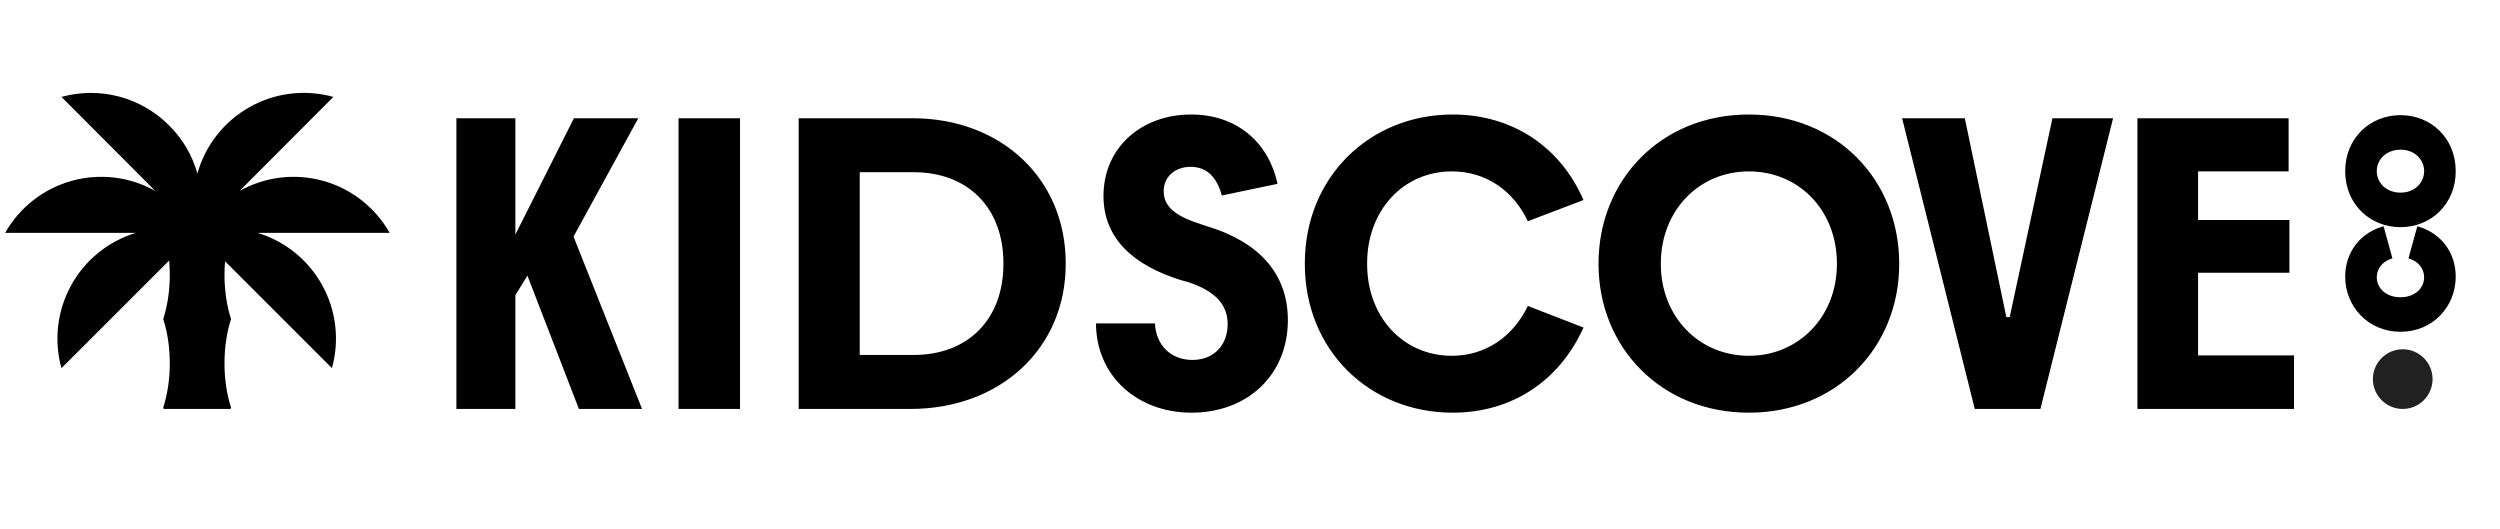 <svg xmlns="http://www.w3.org/2000/svg" fill="none" viewBox="0 0 279 59" height="59" width="279">
<circle fill="#212121" r="3.33" cy="42.308" cx="268.144"></circle>
<path fill="black" d="M64.607 45.638L58.86 30.761L57.516 32.939V45.638H50.935V13.195H57.516V26.172L64.051 13.195H71.235L64.005 26.404L71.652 45.638H64.607ZM75.726 45.638V13.195H82.586V45.638H75.726ZM89.132 45.638V13.195H101.831C111.703 13.195 118.933 19.915 118.933 29.37V29.463C118.933 38.918 111.61 45.638 101.599 45.638H89.132ZM95.945 39.613H101.97C108.041 39.613 111.981 35.627 111.981 29.463V29.37C111.981 23.206 108.041 19.22 101.97 19.22H95.945V39.613ZM132.975 46.055C126.857 46.055 122.315 41.884 122.315 36.091H128.896C128.989 38.501 130.657 40.169 133.067 40.169C135.524 40.169 137.007 38.454 137.007 36.183C137.007 33.912 135.524 32.429 132.511 31.456L131.816 31.27C126.44 29.602 123.149 26.589 123.149 21.862C123.149 16.486 127.367 12.778 132.928 12.778C137.887 12.778 141.549 15.744 142.569 20.518L136.358 21.816C135.802 19.776 134.689 18.618 132.882 18.618C131.167 18.618 129.869 19.684 129.869 21.352C129.869 23.067 131.213 24.133 133.994 25.014L134.689 25.245C140.251 26.914 143.727 30.343 143.727 35.72C143.727 41.884 139.185 46.055 132.975 46.055ZM162.119 46.055C152.849 46.055 145.619 39.103 145.619 29.463V29.37C145.619 19.823 152.803 12.778 162.119 12.778C168.746 12.778 174.123 16.347 176.718 22.325L170.507 24.689C168.885 21.259 165.826 19.127 162.026 19.127C156.603 19.127 152.571 23.484 152.571 29.37V29.463C152.571 35.442 156.649 39.706 162.026 39.706C165.734 39.706 168.839 37.62 170.507 34.144L176.718 36.554C174.03 42.533 168.7 46.055 162.119 46.055ZM195.173 46.055C185.394 46.055 178.396 38.779 178.396 29.463V29.417C178.396 20.101 185.348 12.778 195.173 12.778C204.953 12.778 211.951 20.054 211.951 29.417V29.463C211.951 38.779 204.953 46.055 195.173 46.055ZM185.348 29.463C185.348 35.349 189.612 39.706 195.173 39.706C200.735 39.706 204.999 35.349 204.999 29.463V29.417C204.999 23.438 200.735 19.127 195.173 19.127C189.612 19.127 185.348 23.484 185.348 29.417V29.463ZM220.386 45.638L212.276 13.195H219.274L223.909 35.395H224.28L229.053 13.195H235.82L227.709 45.638H220.386ZM245.304 39.659H256.01V45.638H238.537V13.195H255.408V19.127H245.304V24.55H255.5V30.436H245.304V39.659Z"></path>
<path fill="black" d="M273.808 30.874C273.808 34.08 271.359 36.775 267.907 36.775L267.874 36.775C264.455 36.775 261.973 34.096 261.973 30.874C261.973 28.343 263.485 26.304 265.836 25.565L266.691 28.671C265.705 29.017 264.998 29.888 264.998 30.94C264.998 32.337 266.198 33.422 267.874 33.422L267.907 33.422C269.6 33.422 270.784 32.337 270.784 30.94C270.784 29.888 270.077 29.017 269.091 28.671L269.946 25.565C272.296 26.304 273.808 28.343 273.808 30.874ZM273.808 19.101C273.808 22.652 271.145 25.101 267.907 25.101L267.891 25.101C264.636 25.101 261.973 22.652 261.973 19.101C261.973 15.551 264.636 13.101 267.891 13.101L267.907 13.101C271.162 13.101 273.808 15.551 273.808 19.101ZM267.907 21.748C269.584 21.748 270.784 20.564 270.784 19.101C270.784 17.638 269.584 16.455 267.907 16.455L267.891 16.455C266.198 16.455 264.998 17.638 264.998 19.101C264.998 20.564 266.198 21.748 267.891 21.748L267.907 21.748Z"></path>
<path fill="black" d="M265.836 25.565L266.077 25.498L266.008 25.248L265.761 25.326L265.836 25.565ZM266.691 28.671L266.773 28.907L266.994 28.83L266.932 28.605L266.691 28.671ZM269.091 28.671L268.85 28.605L268.788 28.83L269.008 28.907L269.091 28.671ZM269.946 25.565L270.021 25.326L269.773 25.248L269.704 25.498L269.946 25.565ZM273.558 30.874C273.558 33.948 271.214 36.525 267.907 36.525L267.907 37.025C271.504 37.025 274.058 34.211 274.058 30.874L273.558 30.874ZM267.907 36.525L267.874 36.525L267.874 37.025L267.907 37.025L267.907 36.525ZM267.874 36.525C264.599 36.525 262.223 33.963 262.223 30.874L261.723 30.874C261.723 34.228 264.312 37.025 267.874 37.025L267.874 36.525ZM262.223 30.874C262.223 28.451 263.665 26.51 265.911 25.803L265.761 25.326C263.306 26.099 261.723 28.234 261.723 30.874L262.223 30.874ZM265.595 25.631L266.45 28.738L266.932 28.605L266.077 25.498L265.595 25.631ZM266.608 28.436C265.536 28.811 264.748 29.767 264.748 30.94L265.248 30.94C265.248 30.008 265.873 29.222 266.773 28.907L266.608 28.436ZM264.748 30.94C264.748 32.505 266.092 33.672 267.874 33.672L267.874 33.172C266.303 33.172 265.248 32.169 265.248 30.94L264.748 30.94ZM267.874 33.672L267.907 33.672L267.907 33.172L267.874 33.172L267.874 33.672ZM267.907 33.672C269.707 33.672 271.034 32.505 271.034 30.94L270.534 30.94C270.534 32.17 269.494 33.172 267.907 33.172L267.907 33.672ZM271.034 30.94C271.034 29.767 270.246 28.811 269.173 28.436L269.008 28.907C269.908 29.222 270.534 30.008 270.534 30.94L271.034 30.94ZM269.332 28.738L270.187 25.631L269.704 25.498L268.85 28.605L269.332 28.738ZM269.87 25.803C272.116 26.51 273.558 28.451 273.558 30.874L274.058 30.874C274.058 28.234 272.476 26.099 270.021 25.326L269.87 25.803ZM273.558 19.101C273.558 22.511 271.011 24.851 267.907 24.851L267.907 25.351C271.28 25.351 274.058 22.793 274.058 19.101L273.558 19.101ZM267.907 24.851L267.891 24.851L267.891 25.351L267.907 25.351L267.907 24.851ZM267.891 24.851C264.77 24.851 262.223 22.51 262.223 19.101L261.723 19.101C261.723 22.794 264.502 25.351 267.891 25.351L267.891 24.851ZM262.223 19.101C262.223 15.692 264.77 13.351 267.891 13.351L267.891 12.851C264.502 12.851 261.723 15.409 261.723 19.101L262.223 19.101ZM267.891 13.351L267.907 13.351L267.907 12.851L267.891 12.851L267.891 13.351ZM267.907 13.351C271.027 13.351 273.558 15.691 273.558 19.101L274.058 19.101C274.058 15.41 271.297 12.851 267.907 12.851L267.907 13.351ZM267.907 21.998C269.707 21.998 271.034 20.717 271.034 19.101L270.534 19.101C270.534 20.412 269.461 21.498 267.907 21.498L267.907 21.998ZM271.034 19.101C271.034 17.486 269.707 16.205 267.907 16.205L267.907 16.705C269.461 16.705 270.534 17.791 270.534 19.101L271.034 19.101ZM267.907 16.205L267.891 16.205L267.891 16.705L267.907 16.705L267.907 16.205ZM267.891 16.205C266.075 16.205 264.748 17.485 264.748 19.101L265.248 19.101C265.248 17.792 266.32 16.705 267.891 16.705L267.891 16.205ZM264.748 19.101C264.748 20.718 266.075 21.998 267.891 21.998L267.891 21.498C266.32 21.498 265.248 20.411 265.248 19.101L264.748 19.101ZM267.891 21.998L267.907 21.998L267.907 21.498L267.891 21.498L267.891 21.998Z"></path>
<path fill="black" d="M28.746 25.989H43.485C41.881 23.151 39.217 21.065 36.078 20.187C32.938 19.31 29.579 19.712 26.736 21.307L37.204 10.816C34.058 9.94 30.694 10.349 27.849 11.952C25.004 13.555 22.912 16.221 22.031 19.366C21.457 17.322 20.36 15.464 18.848 13.975C17.308 12.435 15.386 11.331 13.28 10.775C11.173 10.22 8.957 10.234 6.857 10.816L17.326 21.307C14.482 19.712 11.123 19.31 7.983 20.187C4.844 21.065 2.18 23.151 0.576 25.989H15.148C12.071 26.928 9.482 29.032 7.933 31.852C6.385 34.672 5.999 37.986 6.857 41.086L18.878 29.072C18.924 29.59 18.948 30.122 18.948 30.665C18.948 32.477 18.681 34.168 18.217 35.605H18.217L18.217 35.605L18.217 35.605H18.217C18.681 37.042 18.948 38.734 18.948 40.545C18.948 42.356 18.681 44.048 18.217 45.485H25.784C25.32 44.048 25.053 42.356 25.053 40.545C25.053 38.734 25.32 37.042 25.784 35.605H25.784L25.784 35.605L25.784 35.605H25.784C25.32 34.168 25.053 32.477 25.053 30.665C25.053 30.152 25.074 29.649 25.116 29.158L37.044 41.086C37.907 37.985 37.521 34.669 35.97 31.847C34.42 29.026 31.826 26.923 28.746 25.989ZM25.784 45.485H18.217C18.233 45.536 18.25 45.587 18.265 45.638H25.735C25.751 45.587 25.767 45.536 25.784 45.485Z" clip-rule="evenodd" fill-rule="evenodd"></path>
</svg>
